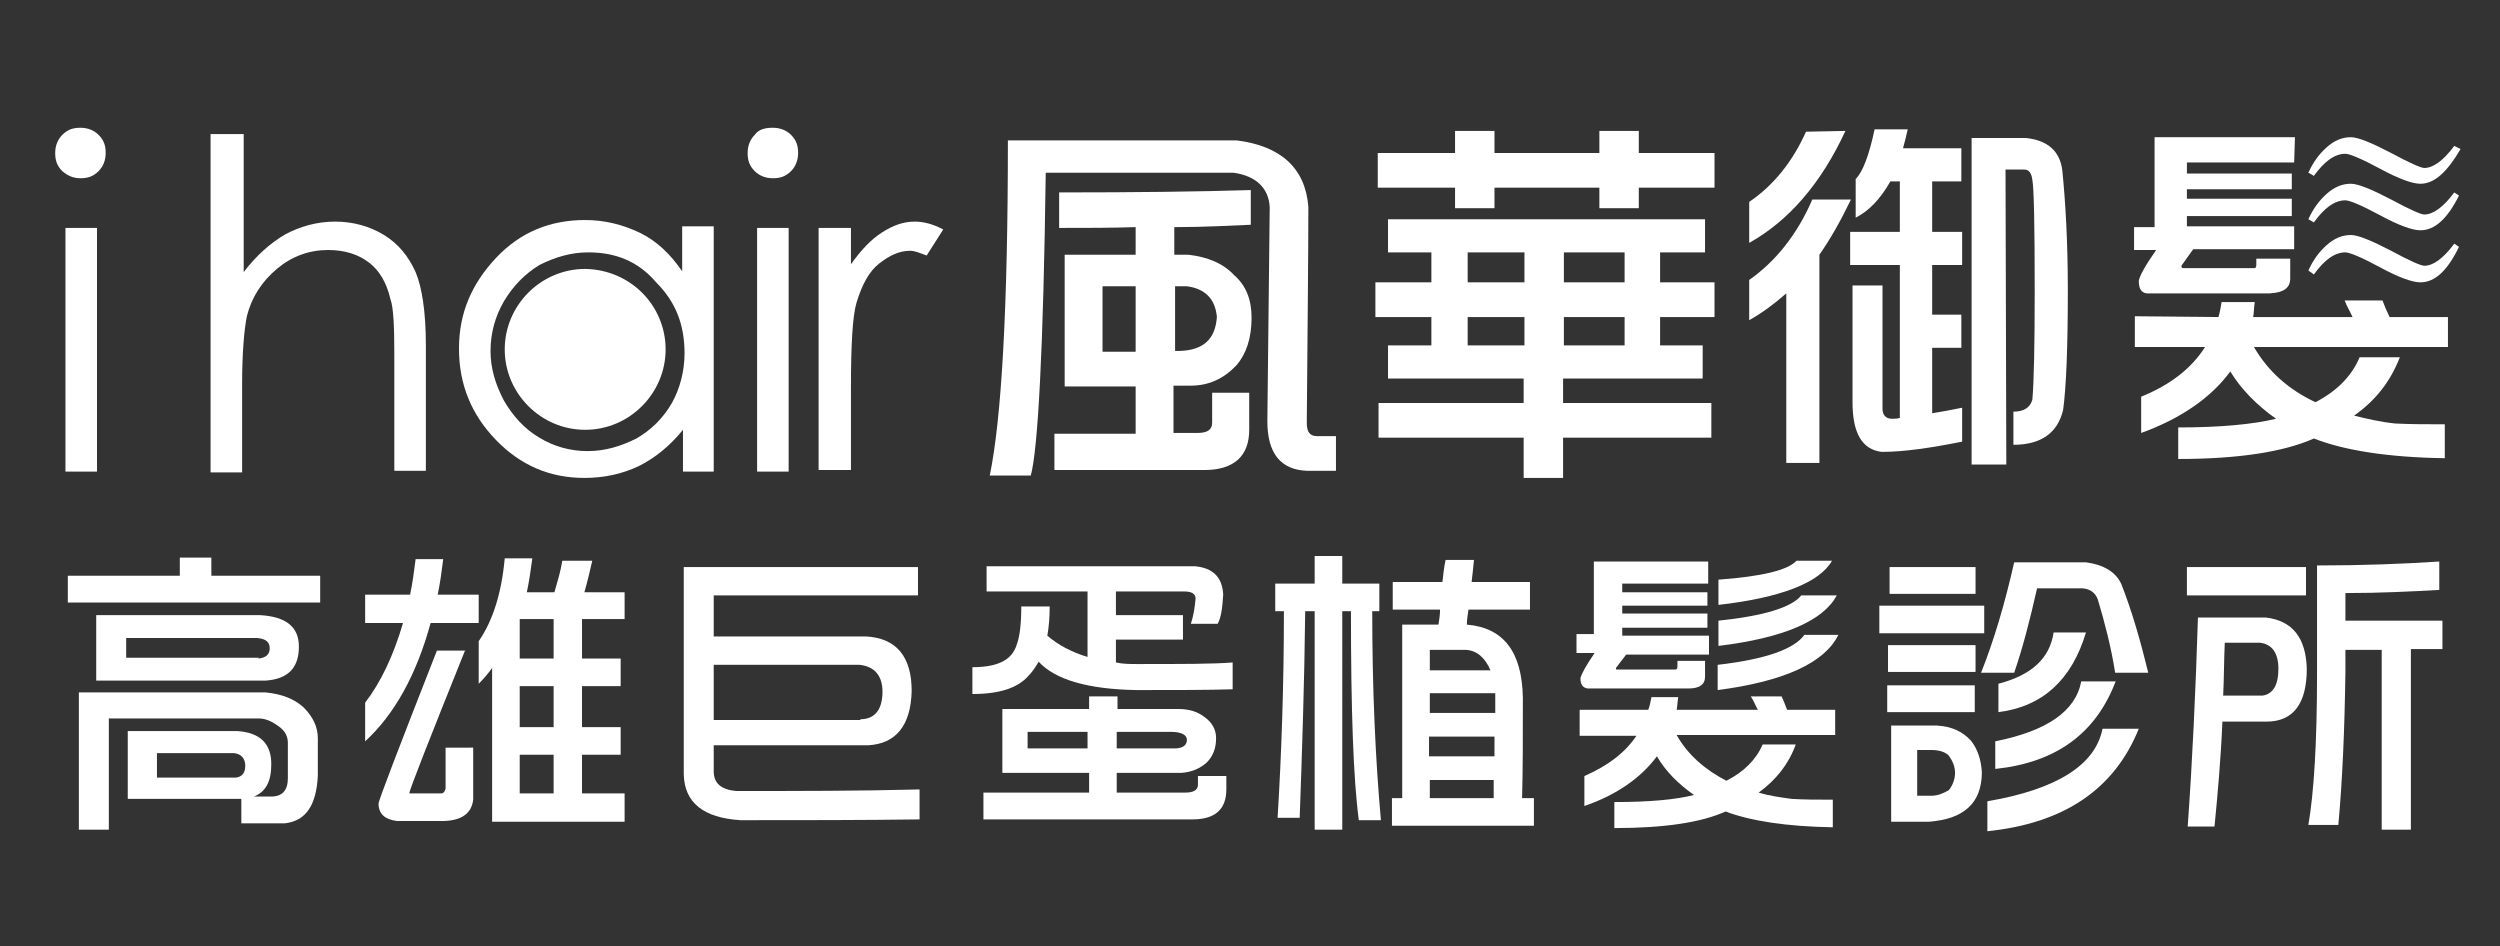 <?xml version="1.0" encoding="utf-8"?>
<!-- Generator: Adobe Illustrator 26.5.0, SVG Export Plug-In . SVG Version: 6.00 Build 0)  -->
<svg version="1.1" id="圖層_1" xmlns="http://www.w3.org/2000/svg" xmlns:xlink="http://www.w3.org/1999/xlink" x="0px" y="0px"
	 viewBox="0 0 317 120" style="enable-background:new 0 0 317 120;" xml:space="preserve">
<rect x="0" y="0" width="317" height="120" fill="#333333" stroke="none"/>
<style type="text/css">
	.st0{fill:#FFFFFF;}
</style>
<g>
	<g>
		<path class="st0" d="M26.9,17h4v17.5c1.6-2.1,3.4-3.7,5.3-4.8c1.9-1,4-1.6,6.3-1.6s4.4,0.6,6.2,1.7c1.8,1.1,3.1,2.7,4,4.7
			c0.8,1.9,1.3,5,1.3,9.3v15.9h-4V45c0-3.6-0.1-6-0.5-7.1c-0.5-2.1-1.4-3.6-2.7-4.6c-1.3-1-3-1.6-5.2-1.6c-2.4,0-4.6,0.8-6.5,2.4
			c-1.9,1.6-3.2,3.6-3.8,6c-0.3,1.5-0.6,4.4-0.6,8.5v11.3h-4V17H26.9z"/>
		<path class="st0" d="M90.5,28.9v30.9h-3.9v-5.3c-1.7,2.1-3.6,3.6-5.6,4.6c-2.1,1-4.4,1.5-6.9,1.5c-4.4,0-8.1-1.6-11.2-4.8
			c-3.1-3.2-4.7-7-4.7-11.6c0-4.5,1.6-8.2,4.7-11.5s6.9-4.8,11.3-4.8c2.5,0,4.8,0.6,6.9,1.6c2.1,1,3.9,2.7,5.4,4.9v-5.7h4V28.9z
			 M74.6,32c-2.2,0-4.2,0.6-6.2,1.6c-1.8,1.1-3.3,2.6-4.5,4.6c-1.1,1.9-1.7,4-1.7,6.3c0,2.2,0.6,4.2,1.7,6.3
			c1.1,1.9,2.6,3.6,4.5,4.7c1.8,1.1,3.9,1.7,6.1,1.7c2.2,0,4.2-0.6,6.2-1.6c1.9-1.1,3.4-2.6,4.5-4.5c1-1.8,1.6-4,1.6-6.3
			c0-3.6-1.1-6.5-3.6-9C80.9,33.1,78,32,74.6,32z"/>
		<path class="st0" d="M10.2,16.2c0.9,0,1.7,0.3,2.3,0.9c0.7,0.7,0.9,1.4,0.9,2.3c0,0.9-0.3,1.7-0.9,2.3c-0.7,0.7-1.4,0.9-2.3,0.9
			c-0.9,0-1.6-0.3-2.3-0.9C7.2,21,7,20.3,7,19.4c0-0.9,0.3-1.7,0.9-2.3C8.6,16.4,9.3,16.2,10.2,16.2z M8.3,28.9h4v30.9h-4V28.9z"/>
		<path class="st0" d="M98,16.2c0.9,0,1.7,0.3,2.3,0.9c0.7,0.7,0.9,1.4,0.9,2.3c0,0.9-0.3,1.7-0.9,2.3c-0.7,0.7-1.4,0.9-2.3,0.9
			c-0.9,0-1.7-0.3-2.3-0.9c-0.7-0.7-0.9-1.4-0.9-2.3c0-0.9,0.3-1.7,0.9-2.3C96.2,16.4,97,16.2,98,16.2z M96,28.9h4v30.9h-4V28.9z"/>
		<path class="st0" d="M103.8,28.9h4.1v4.6c1.3-1.8,2.5-3.1,3.9-4c1.4-0.9,2.7-1.4,4.2-1.4c1.1,0,2.3,0.3,3.6,1l-2.1,3.3
			c-0.8-0.3-1.5-0.6-2.1-0.6c-1.4,0-2.6,0.6-3.9,1.6s-2.2,2.7-2.9,5c-0.5,1.7-0.7,5.4-0.7,10.8v10.4h-4.1V28.9H103.8z"/>
		<path class="st0" d="M84.4,44.3c0,5.6-4.6,10.2-10.2,10.2c-5.6,0-10.2-4.6-10.2-10.2s4.6-10.2,10.2-10.2
			C80,34.2,84.4,38.8,84.4,44.3z"/>
	</g>
	<g>
		<path class="st0" d="M165.9,26.2c0,6-0.1,15.1-0.2,27.4c0,1.2,0.4,1.7,1.3,1.7h2.4v4.4h-3.6c-3.4-0.1-5.1-2.2-5.1-6.3
			c0.1-9,0.2-18.1,0.3-27.1c-0.1-2.4-1.7-4-4.6-4.4h-23.8c-0.3,22.5-1,35.2-1.9,38.4h-5.2c1.5-7.2,2.3-21.4,2.3-42.5h29
			C162.4,18.5,165.5,21.3,165.9,26.2z M158.6,28.5c-2.6,0.1-5.8,0.3-9.7,0.3v3.5h1.8c2.5,0.3,4.4,1.1,5.8,2.6
			c1.5,1.3,2.2,3.1,2.2,5.4c0,2.6-0.7,4.6-1.9,6c-1.6,1.7-3.5,2.6-5.8,2.6h-2.2v6h3c1.3,0,1.9-0.4,1.9-1.3v-3.8h4.7v4.7
			c0,3.3-1.9,5.1-5.7,5.1h-19V55H144v-6h-9V32.3h9v-3.5c-3,0.1-6.2,0.1-9.7,0.1v-4.5c9.7,0,17.8-0.1,24.3-0.3L158.6,28.5L158.6,28.5
			z M139.8,36.3v8.3h4.2v-8.3H139.8z M149.6,44.5c3-0.1,4.5-1.5,4.7-4.3c-0.2-2.3-1.5-3.6-3.8-3.9h-1.5v8.2H149.6z"/>
		<path class="st0" d="M216.2,27.8V32h-5.7v3.8h6.9v4.4h-6.9v3.6h5.4V48h-17.7v3.1h18.8v4.4h-18.8v5.1h-5v-5.1h-18.4v-4.4h18.4V48
			h-17.2v-4.2h5.5v-3.6h-7.1v-4.4h7.1V32H176v-4.2C176,27.8,216.2,27.8,216.2,27.8z M184.5,19.4v-2.8h5v2.8h13.3v-2.8h5v2.8h9.6v4.4
			h-9.6v2.6h-5v-2.6h-13.3v2.6h-5v-2.6h-9.8v-4.4H184.5z M193.3,32h-7.2v3.8h7.2V32z M193.3,40.2h-7.2v3.6h7.2V40.2z M206,32h-7.7
			v3.8h7.7V32z M206,40.2h-7.7v3.6h7.7V40.2z"/>
		<path class="st0" d="M221.8,40.6v-5.1c3.4-2.4,6.1-5.8,8-10.2h4.9c-1.3,2.7-2.6,5-4,7v26.4h-4.2V37.2
			C224.9,38.6,223.4,39.7,221.8,40.6z M234,16.6c-3.1,6.7-7.2,11.4-12.2,14.2v-5.2c3.1-2.1,5.5-5.1,7.2-8.9L234,16.6L234,16.6z
			 M235.3,27.6v-4.9c0.9-0.9,1.7-3,2.4-6.3h4.2c-0.2,0.9-0.4,1.7-0.6,2.4h7.4V23h-3.7v6.4h3.8v4.2h-3.8v6.3h3.7v4.2h-3.7v8.3
			c1.2-0.2,2.4-0.4,3.8-0.7V56c-4,0.8-7.4,1.3-10.2,1.3c-2.5-0.3-3.7-2.4-3.7-6.3V36.2h3.8v15.6c0,0.8,0.4,1.3,1.2,1.3
			c0.3,0,0.6,0,1-0.1V33.6h-6.3v-4.2h6.3V23h-1.2C238.4,25.3,236.9,26.8,235.3,27.6z M261.5,21.6c0.4,4,0.7,9,0.7,15.2
			c0,7.2-0.2,12.3-0.6,15.2c-0.7,2.9-2.8,4.4-6.3,4.4v-4.2c1.3,0,2.1-0.5,2.4-1.5c0.2-2.2,0.3-6.8,0.3-13.9c0-8.3-0.1-13-0.3-14
			c-0.1-0.8-0.4-1.3-1-1.3h-2.4l0.1,37.4H250V17.5h6.9C259.7,17.8,261.2,19.2,261.5,21.6z"/>
		<path class="st0" d="M290.9,20.6h-13.6v1.4h13.3V24h-13.3v1.2h13.3v2.2h-13.3v1.3h13.6v2.9h-12.8l-1.5,2.1c0,0.2,0.1,0.3,0.2,0.3
			h9c0.2,0,0.3-0.1,0.3-0.4v-0.8h4.3v2.5c0,1.2-0.8,1.8-2.6,1.9h-15.6c-0.7-0.1-1-0.6-1-1.6c0.1-0.6,0.8-1.9,2.2-3.9h-2.8v-2.9h2.6
			V17.4H291L290.9,20.6L290.9,20.6L290.9,20.6z"/>
		<path class="st0" d="M281.3,40.2c0.2-0.7,0.3-1.3,0.4-1.9h4.2c-0.1,0.7-0.1,1.4-0.2,1.9h12.6c-0.3-0.7-0.7-1.3-1-2.1h4.8
			c0.3,0.8,0.6,1.5,0.9,2.1h7.4V44h-24.6c1.8,3.1,4.4,5.4,7.8,7c2.7-1.4,4.6-3.3,5.6-5.7h5.1c-1.2,3.1-3.1,5.5-5.8,7.4
			c1.6,0.4,3.3,0.8,5.2,1c1.9,0.1,4.1,0.1,6.3,0.1v4.3c-7.2-0.1-12.8-1-16.6-2.5c-3.8,1.7-9.6,2.6-17.2,2.6v-4
			c5.4,0,9.5-0.4,12.4-1.1c-2.4-1.7-4.4-3.7-5.8-6c-2.4,3.3-6.3,6-11.3,7.8v-4.6c3.7-1.5,6.4-3.6,8.1-6.3h-8.9v-3.9L281.3,40.2
			L281.3,40.2L281.3,40.2z"/>
		<g>
			<path class="st0" d="M306.9,23.3c-1,0-2.7-0.6-5.1-1.9c-2.4-1.3-3.9-1.9-4.4-1.9c-1.4,0-2.7,1-4,2.8l-0.7-0.4
				c0.6-1.3,1.3-2.3,2.3-3.2c1-0.9,2-1.3,3.1-1.3c0.9,0,2.6,0.7,5.1,2c2.4,1.3,3.8,1.9,4.2,1.9c1.1,0,2.4-0.9,3.8-2.8l0.8,0.4
				C310.3,21.8,308.7,23.3,306.9,23.3z"/>
		</g>
		<g>
			<path class="st0" d="M306.9,35.8c-1,0-2.7-0.6-5.1-1.9c-2.4-1.3-3.9-1.9-4.4-1.9c-1.4,0-2.7,1-4,2.8l-0.7-0.5
				c0.6-1.3,1.3-2.3,2.3-3.2c1-0.9,2-1.3,3.1-1.3c0.9,0,2.6,0.7,5.1,2c2.4,1.3,3.8,1.9,4.2,1.9c1.1,0,2.4-0.9,3.8-2.8l0.6,0.4
				C310.3,34.4,308.7,35.8,306.9,35.8z"/>
		</g>
		<g>
			<path class="st0" d="M306.9,29.2c-1,0-2.7-0.6-5.1-1.9c-2.4-1.3-3.9-1.9-4.4-1.9c-1.4,0-2.7,1-4,2.8l-0.7-0.4
				c0.6-1.3,1.3-2.3,2.3-3.2c1-0.9,2-1.3,3.1-1.3c0.9,0,2.6,0.7,5.1,2c2.4,1.3,3.8,1.9,4.2,1.9c1.1,0,2.4-0.9,3.8-2.8l0.6,0.4
				C310.3,27.8,308.7,29.2,306.9,29.2z"/>
		</g>
	</g>
</g>
<g>
	<path class="st0" d="M26.8,70.7V73h13.8v3.4H8.6V73h14.2v-2.3H26.8z M34.4,96.9c0,2.2-0.7,3.5-2.2,4.1h2.2c1.4,0,2.1-0.8,2.1-2.3
		v-4.5c0-0.9-0.4-1.6-1.3-2.2c-0.7-0.5-1.5-0.9-2.4-0.9h-19v14.1H10V87.8h23.7c2,0.2,3.6,0.8,4.8,1.9c1.2,1.2,1.8,2.5,1.8,3.9v4.8
		c-0.2,3.7-1.5,5.7-4.2,6l-5.5,0v-3.1H16.2v-8.6h13.9C33,92.9,34.4,94.3,34.4,96.9z M37.9,82c0,2.7-1.4,4.1-4.2,4.3H12.2V78H33
		C36.3,78.2,37.9,79.5,37.9,82z M32.8,83.5c0.9-0.1,1.4-0.5,1.4-1.3c0-0.8-0.5-1.2-1.6-1.3l-16.6,0v2.5H32.8z M29.9,98.6
		c0.8-0.1,1.2-0.6,1.2-1.5s-0.5-1.5-1.4-1.6l-9.8,0v3.1H29.9z"/>
	<path class="st0" d="M52,75.4c0.3-1.4,0.5-2.9,0.7-4.5h3.5c-0.2,1.6-0.4,3.1-0.7,4.5h5.2V79h-6.1c-1.8,6.6-4.6,11.6-8.3,15v-4.9
		c2-2.6,3.6-6,4.8-10.1h-4.8v-3.6H52z M59,82.4c-4.7,11.7-7.1,17.8-7.1,18.2h4.1c0.2,0,0.4-0.2,0.5-0.6v-5.2H60v6.6
		c-0.2,1.7-1.4,2.6-3.6,2.7h-6.1c-1.5-0.2-2.3-0.9-2.3-2.2c0-0.4,2.5-6.9,7.4-19.4H59z M67.5,70.8c-0.2,1.5-0.4,2.9-0.7,4.3h3.5
		c0.4-1.4,0.8-2.7,1-4h3.8c-0.3,1.3-0.6,2.6-1,4h5.1v3.4h-5.4v5h4.9V87h-4.9v5.2h4.9v3.5h-4.9v4.9h5.4v3.6H62.4V84.7
		c-0.5,0.7-1.1,1.4-1.7,2v-5.4c1.8-2.6,2.9-6.1,3.3-10.5H67.5z M70.2,78.5h-4.3v5h4.3V78.5z M70.2,87h-4.3v5.2h4.3V87z M70.2,95.7
		h-4.3v4.9h4.3V95.7z"/>
	<path class="st0" d="M116.4,75.5H90.5v5.2h19.3c3.8,0.2,5.8,2.5,5.8,6.9c-0.1,4.4-2,6.7-5.5,6.9H90.5v3.3c0,1.5,0.9,2.3,2.8,2.5
		c7.9,0,15.7,0,23.3-0.2v3.8c-7.4,0.1-14.9,0.1-22.7,0.1c-4.7-0.3-7.1-2.2-7.2-5.8V71.9h29.7L116.4,75.5z M109.1,91.2
		c1.8,0,2.8-1.2,2.8-3.5c0-2-1-3.2-2.9-3.4H90.5v7H109.1z"/>
	<path class="st0" d="M155.1,75.4c-0.1,1.8-0.3,3-0.7,3.7H151c0.3-0.9,0.5-2,0.6-3.2c0-0.6-0.5-0.9-1.4-0.9h-8.7V78h8.5v3.1h-8.5V84
		c0.9,0.2,1.8,0.2,2.7,0.2c5.6,0,9.7,0,12.1-0.2v3.4c-3.1,0.1-7.2,0.1-12.2,0.1c-6.1-0.1-10.3-1.3-12.4-3.6
		c-0.4,0.7-0.8,1.3-1.3,1.8c-1.3,1.5-3.6,2.3-7.1,2.3v-3.4c3.2,0,5-0.9,5.6-2.8c0.4-1,0.6-2.7,0.6-4.9h3.6c0,1.4-0.1,2.6-0.3,3.7
		c1.4,1.2,3.1,2.1,5.1,2.7V75h-12.8l0-3.2h26.4C153.8,72,155,73.2,155.1,75.4z M152.7,90.9c1,0.7,1.5,1.6,1.5,2.7
		c0,1.3-0.4,2.3-1.2,3.1c-0.8,0.7-1.8,1.2-3.2,1.3h-8.2v2.5h8.7c1,0,1.6-0.3,1.6-1v-1.1h3.6v1.7c0,2.5-1.4,3.8-4.3,3.8h-26.5v-3.4
		h13.4v-2.5h-11v-8.1h11v-1.6h3.6v1.6h7.7C150.7,89.9,151.8,90.2,152.7,90.9z M137.9,94.9v-2.1h-7.6v2.1H137.9z M141.6,94.9h7.3
		c1.1,0,1.6-0.4,1.6-1.1c0-0.6-0.7-1-2-1h-6.9V94.9z"/>
	<path class="st0" d="M166.7,74v-3.5h3.5V74h4.7v3.5h-0.9c0,9.9,0.4,18.7,1.1,26.5h-2.8c-0.7-5.2-1-14-1-26.5h-1.1v27.7h-3.5V77.5
		h-1.2c-0.1,9.1-0.4,17.8-0.7,26.2H162c0.5-8.2,0.8-17,0.8-26.2h-1.1V74H166.7z M182.9,73.8c0.1-0.9,0.2-1.9,0.4-2.8h3.6
		c-0.1,1-0.2,2-0.3,2.8h7.4v3.5h-7.8c-0.1,0.7-0.2,1.3-0.2,1.9c4.7,0.4,7,3.5,7.1,9.3c0,5,0,9.2-0.1,12.7h1.5v3.5h-18v-3.5h1.3v-22
		h4.6c0.1-0.6,0.2-1.3,0.2-1.9h-6v-3.5H182.9z M185.9,82.4h-4.6v2.6h7.7C188.3,83.4,187.3,82.5,185.9,82.4z M181.3,90.4h8.3
		c0-0.4,0-0.8,0-1.2c0-0.5,0-0.9,0-1.3h-8.3V90.4z M181.3,95.9h8.2c0-0.9,0-1.7,0-2.5h-8.3V95.9z M189.4,98.9h-8.1v2.3h8.1
		C189.4,100.4,189.4,99.7,189.4,98.9z"/>
	<path class="st0" d="M216.8,74h-11.1v1.1h10.8v1.7h-10.8v1h10.8v1.8h-10.8v1h11V83h-10.5l-1.3,1.7c0,0.2,0,0.2,0.2,0.2h7.3
		c0.2,0,0.3-0.1,0.3-0.4v-0.7h3.5v2c0,1-0.7,1.5-2.1,1.5h-12.8c-0.6-0.1-0.9-0.5-0.9-1.3c0.1-0.5,0.7-1.6,1.8-3.2h-2.3v-2.4h2.2
		v-9.2h14.5V74z M209,90c0.2-0.5,0.3-1.1,0.4-1.6h3.4c-0.1,0.6-0.1,1.1-0.2,1.6h10.3c-0.3-0.5-0.5-1.1-0.9-1.7h3.9
		c0.3,0.6,0.5,1.2,0.7,1.7h6.1v3.2h-20.1c1.4,2.5,3.6,4.4,6.3,5.8c2.2-1.1,3.8-2.7,4.6-4.6h4.2c-0.9,2.5-2.5,4.5-4.7,6.1
		c1.3,0.4,2.7,0.6,4.2,0.8c1.6,0.1,3.3,0.1,5.2,0.1v3.5c-5.9-0.1-10.4-0.8-13.6-2c-3.1,1.4-7.8,2.1-14.1,2.1v-3.3
		c4.4,0,7.8-0.3,10.1-0.9c-2-1.4-3.6-3-4.7-4.9c-2,2.7-5.1,4.9-9.2,6.3v-3.8c3-1.3,5.2-3,6.6-5.1h-7.2V90H209z M233.1,80.5
		c-1.7,3.5-6.8,5.9-15.3,7v-3.2c6.1-0.7,9.7-2,11-3.8L233.1,80.5z M232.3,71.1c-1.6,2.8-6.5,4.7-14.4,5.6v-3.2
		c5.5-0.4,8.8-1.2,9.9-2.4L232.3,71.1z M232.9,75.5c-1.7,3.2-6.7,5.4-15,6.4v-3.2c5.8-0.6,9.3-1.7,10.5-3.2L232.9,75.5z"/>
	<path class="st0" d="M251.6,76.8v3.5h-13.3v-3.5H251.6z M250.4,86.9v3.4h-11.1v-3.4H250.4z M250.5,81.8v3.4h-11.1v-3.4H250.5z
		 M250.5,71.9v3.4h-10.9v-3.4H250.5z M249.9,93.9c0.9,1.1,1.3,2.5,1.4,4c0,2-0.6,3.5-1.7,4.5c-1.2,1.1-2.8,1.6-5,1.8h-4.8V92h5.8
		C247.5,92.1,248.9,92.8,249.9,93.9z M244.9,100.9c0.8,0,1.5-0.3,2.2-0.7c0.5-0.6,0.8-1.4,0.8-2.2c0-0.8-0.3-1.5-0.8-2.2
		c-0.4-0.4-1.1-0.7-2.2-0.7h-1.8v5.8H244.9z M269,74.1c1.3,3.3,2.4,7.1,3.4,11.2h-4.2c-0.5-3.2-1.3-6.3-2.2-9.3
		c-0.3-0.8-0.9-1.3-1.9-1.4h-5.8c-0.9,4-1.8,7.5-2.9,10.7h-4.2c1.6-4,3-8.7,4.2-14h9.1C266.7,71.6,268.3,72.5,269,74.1z M271.2,92.4
		c-3.1,7.7-9.5,12-19.2,13v-3.8c8.8-1.5,13.7-4.6,14.6-9.2H271.2z M268.3,86.3c-2.5,6.7-7.6,10.4-15.3,11.2v-3.5
		c6.5-1.3,10.2-3.8,10.9-7.6H268.3z M264.5,80.2c-1.8,6-5.5,9.4-11.1,10.1v-3.6c4.2-1.1,6.5-3.2,7-6.5H264.5z"/>
	<path class="st0" d="M292.4,71.9v3.6h-15.1v-3.6H292.4z M292.5,84.8c0,4.4-1.7,6.7-5.1,6.7h-5.6c-0.2,4.8-0.6,9.2-1,13.3h-3.4
		c0.6-8.3,1-17.1,1.3-26.5h8.6C290.7,78.7,292.4,80.9,292.5,84.8z M286.9,88.2c1.3-0.2,2-1.3,2-3.4c0-2-0.8-3.1-2.3-3.3h-4.5
		c-0.1,2.3-0.1,4.6-0.2,6.7H286.9z M309.3,74.8c-3.5,0.2-7.5,0.4-11.9,0.4v3.5h12.3v3.6h-4v22.9H302V82.4h-4.6V85
		c-0.1,7.7-0.4,14.2-0.9,19.6h-3.8c0.7-4,1.1-10.4,1.1-19.1V71.7c5.8,0,11-0.2,15.5-0.5V74.8z"/>
</g>
</svg>

